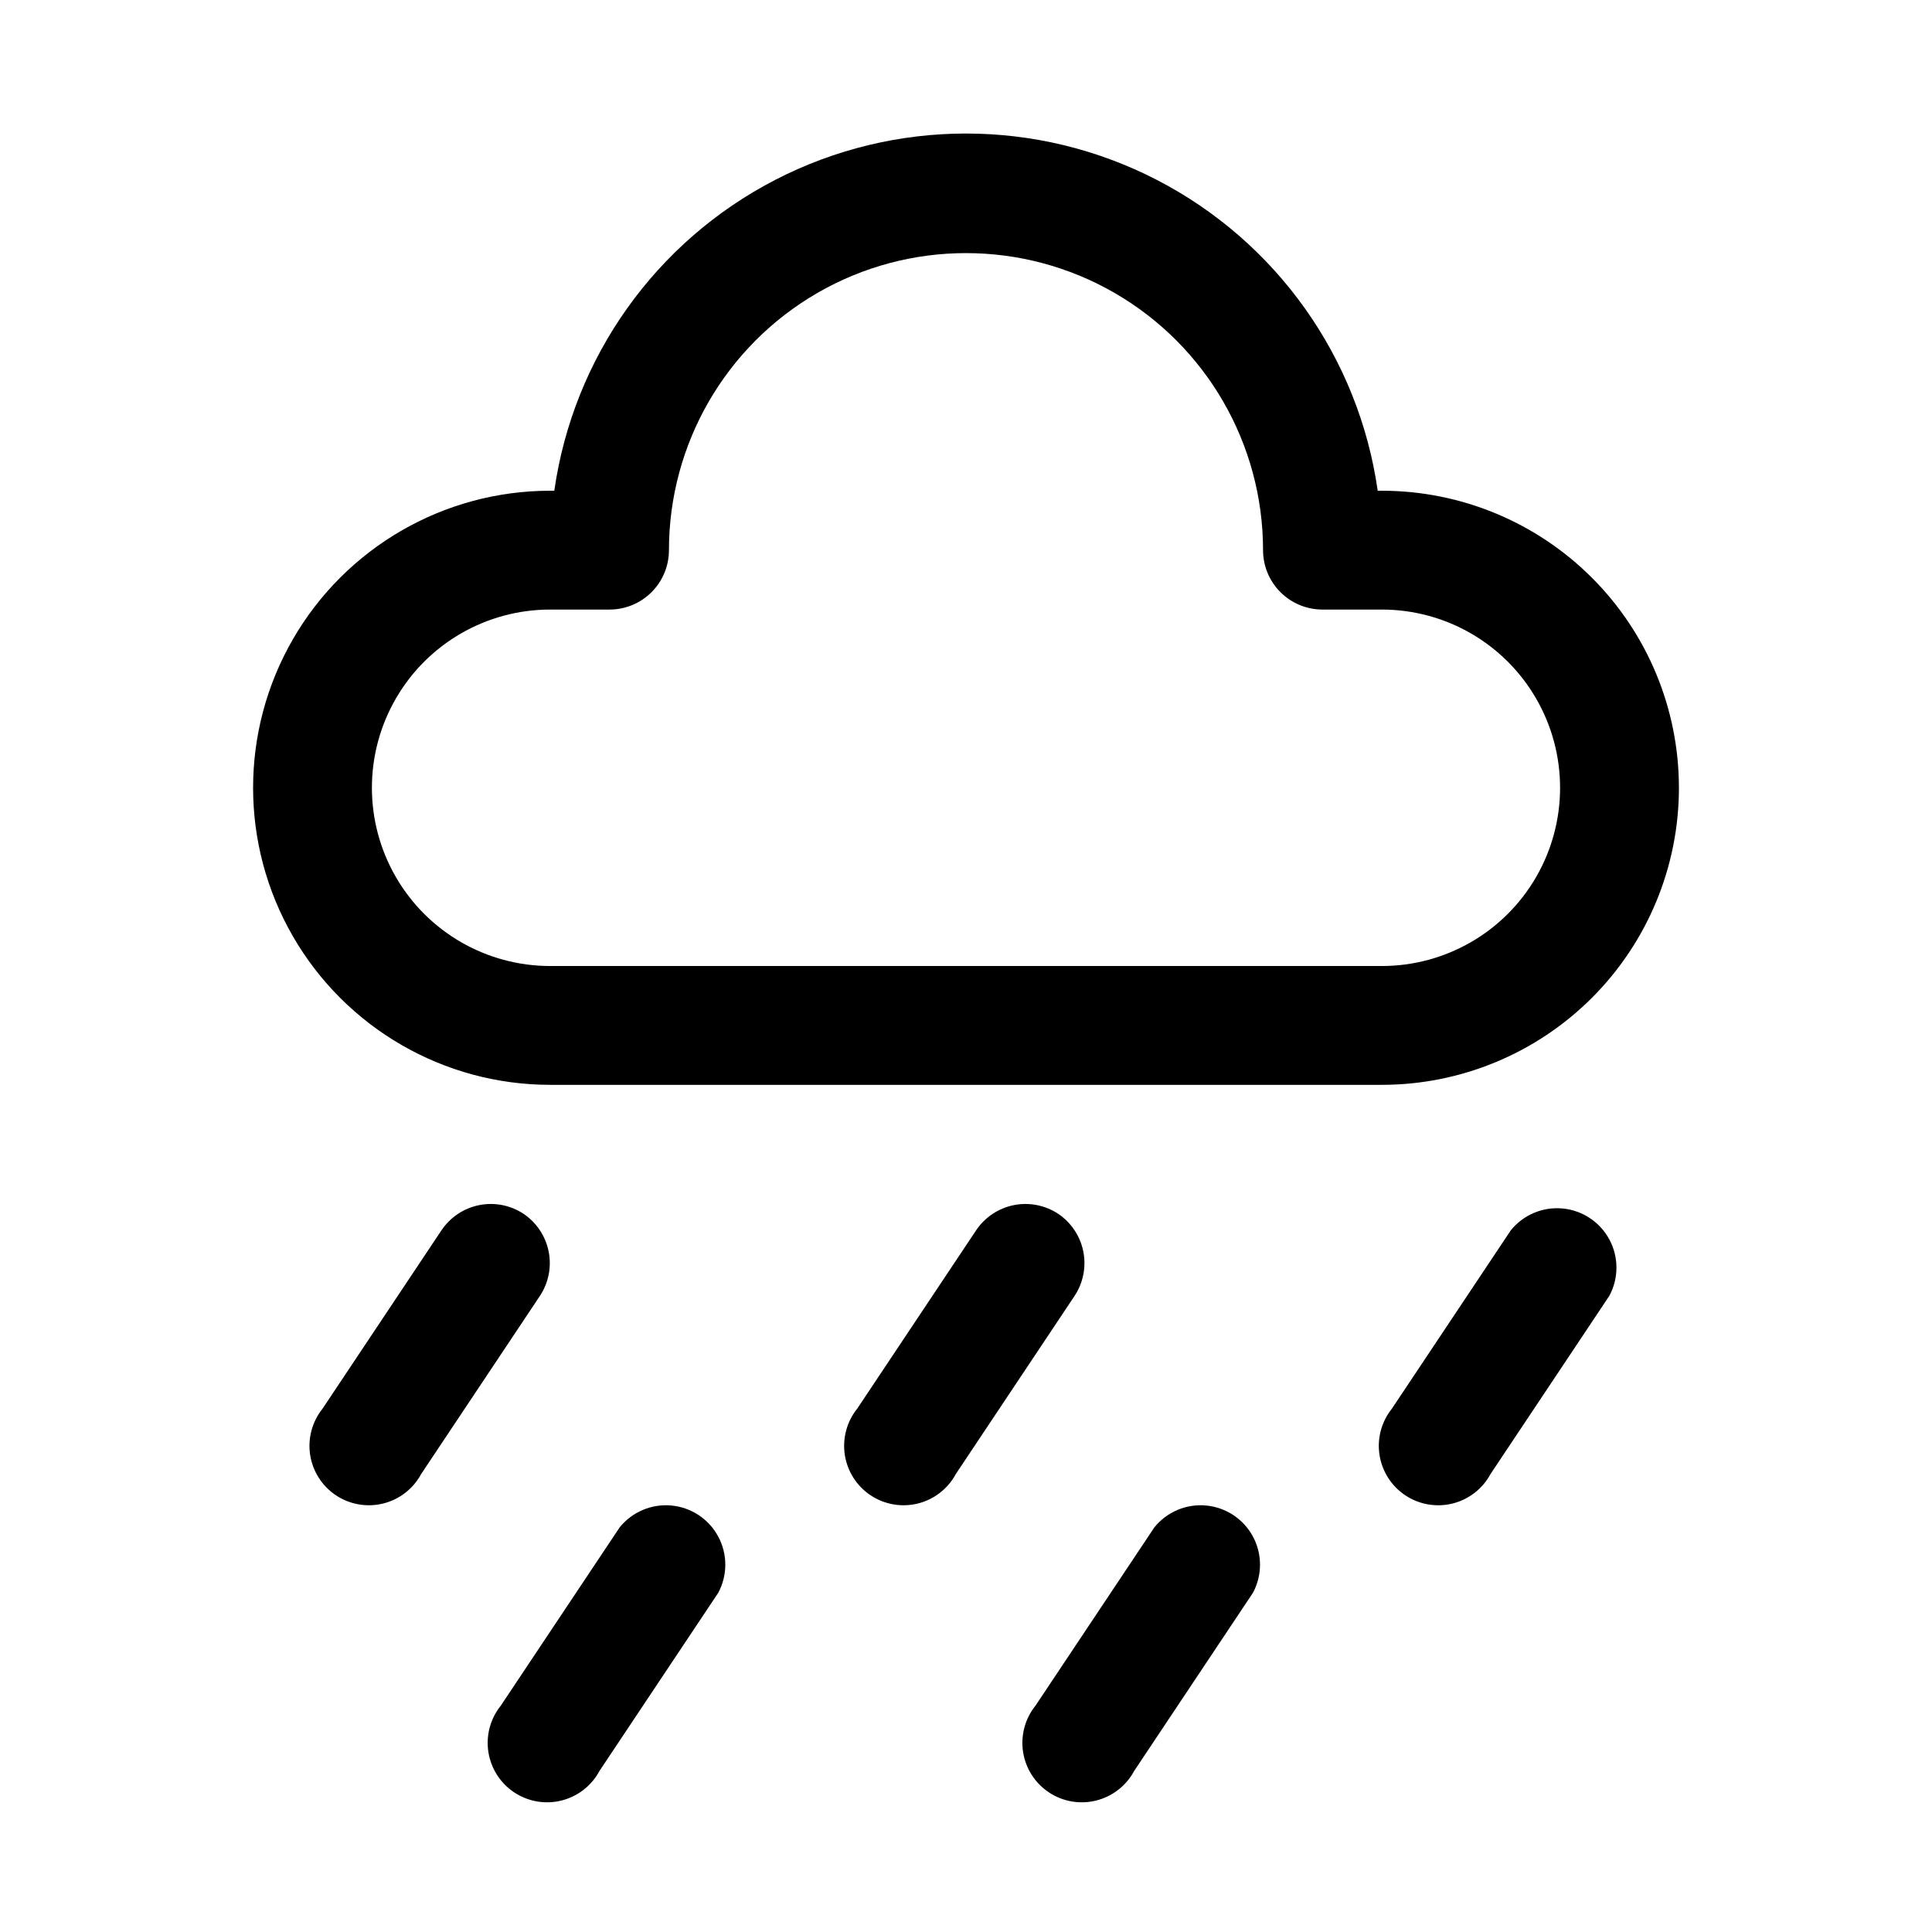 <?xml version="1.0" encoding="UTF-8"?>
<!-- Uploaded to: SVG Repo, www.svgrepo.com, Generator: SVG Repo Mixer Tools -->
<svg fill="#000000" width="800px" height="800px" version="1.1" viewBox="144 144 512 512" xmlns="http://www.w3.org/2000/svg">
 <g>
  <path d="m588.93 352.77c0-20.879-8.293-40.898-23.055-55.664-14.762-14.762-34.785-23.055-55.664-23.055h-1.102c-5.035-35.324-26.859-66.027-58.566-82.391-31.707-16.363-69.375-16.363-101.08 0s-53.531 47.066-58.566 82.391h-1.102c-28.121 0-54.109 15.004-68.172 39.359s-14.062 54.363 0 78.719c14.062 24.359 40.051 39.363 68.172 39.363h220.42c20.879 0 40.902-8.297 55.664-23.059 14.762-14.762 23.055-34.785 23.055-55.664zm-78.719 47.23-220.42 0.004c-16.875 0-32.465-9.004-40.902-23.617-8.438-14.613-8.438-32.617 0-47.234 8.438-14.613 24.027-23.613 40.902-23.613h15.746c4.176 0 8.18-1.66 11.133-4.613s4.609-6.957 4.609-11.133c0-28.121 15.004-54.109 39.359-68.172 24.359-14.062 54.367-14.062 78.723 0s39.359 40.051 39.359 68.172c0 4.176 1.66 8.18 4.609 11.133 2.953 2.953 6.961 4.613 11.133 4.613h15.746c16.875 0 32.469 9 40.902 23.613 8.438 14.617 8.438 32.621 0 47.234-8.434 14.613-24.027 23.617-40.902 23.617z"/>
  <path d="m282.71 465.65c-3.473-2.281-7.703-3.094-11.773-2.269-4.066 0.824-7.648 3.227-9.953 6.676l-31.488 47.23v0.004c-2.781 3.449-3.977 7.91-3.301 12.285 0.68 4.379 3.172 8.266 6.863 10.715 3.691 2.445 8.246 3.223 12.539 2.144 4.297-1.082 7.938-3.926 10.031-7.828l31.488-47.23c2.277-3.473 3.094-7.703 2.269-11.773-0.828-4.066-3.227-7.644-6.676-9.953z"/>
  <path d="m308.21 548.78-31.488 47.23c-2.777 3.449-3.977 7.91-3.297 12.289 0.68 4.375 3.168 8.266 6.859 10.711 3.695 2.449 8.246 3.227 12.543 2.144 4.293-1.082 7.938-3.922 10.031-7.824l31.488-47.23v-0.004c2.492-4.652 2.492-10.242-0.008-14.891-2.496-4.652-7.156-7.738-12.414-8.227-5.254-0.488-10.402 1.688-13.715 5.801z"/>
  <path d="m449.91 548.78-31.488 47.23c-2.777 3.449-3.973 7.91-3.297 12.289 0.68 4.375 3.168 8.266 6.863 10.711 3.691 2.449 8.242 3.227 12.539 2.144 4.297-1.082 7.938-3.922 10.031-7.824l31.488-47.23v-0.004c2.496-4.652 2.492-10.242-0.004-14.891-2.5-4.652-7.16-7.738-12.414-8.227-5.258-0.488-10.406 1.688-13.719 5.801z"/>
  <path d="m424.4 465.65c-3.473-2.281-7.703-3.094-11.77-2.269-4.07 0.824-7.648 3.227-9.957 6.676l-31.488 47.23v0.004c-2.777 3.449-3.977 7.91-3.297 12.285 0.676 4.379 3.168 8.266 6.859 10.715 3.695 2.445 8.246 3.223 12.543 2.144 4.293-1.082 7.934-3.926 10.027-7.828l31.488-47.23c2.281-3.473 3.094-7.703 2.269-11.773-0.824-4.066-3.227-7.644-6.676-9.953z"/>
  <path d="m544.37 470.06-31.488 47.23v0.004c-2.777 3.449-3.977 7.91-3.297 12.285 0.68 4.379 3.168 8.266 6.863 10.715 3.691 2.445 8.242 3.223 12.539 2.144 4.297-1.082 7.938-3.926 10.031-7.828l31.488-47.23c2.492-4.652 2.492-10.242-0.004-14.895-2.5-4.648-7.16-7.738-12.414-8.227-5.258-0.488-10.406 1.691-13.719 5.801z"/>
 </g>
</svg>
